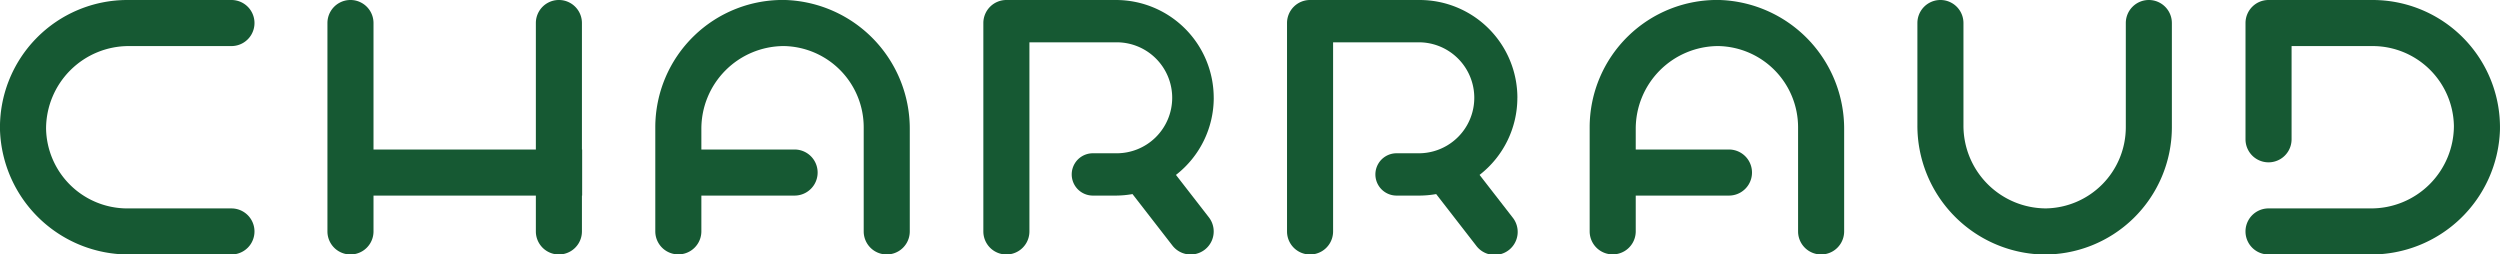 <svg id="Groupe_490" data-name="Groupe 490" xmlns="http://www.w3.org/2000/svg" xmlns:xlink="http://www.w3.org/1999/xlink" width="220.202" height="22.415" viewBox="0 0 220.202 22.415">
  <defs>
    <clipPath id="clip-path">
      <rect id="Rectangle_53" data-name="Rectangle 53" width="220.202" height="22.415" fill="#165933"/>
    </clipPath>
  </defs>
  <g id="Groupe_75" data-name="Groupe 75" transform="translate(0 0)" clip-path="url(#clip-path)">
    <path id="Tracé_129" data-name="Tracé 129" d="M11.371,4.058h9.016a2.029,2.029,0,0,0,0-4.058H11.208A11.221,11.221,0,0,0,0,11.478,11.344,11.344,0,0,0,11.418,22.415h8.969a2.028,2.028,0,0,0,0-4.057H11.208A7.159,7.159,0,0,1,4.058,11.33a7.285,7.285,0,0,1,7.312-7.272" transform="translate(0 0)" fill="#165933"/>
    <path id="Tracé_130" data-name="Tracé 130" d="M138.615,0a2.029,2.029,0,0,0-2.028,2.028v9.179a7.159,7.159,0,0,1-7.028,7.149,7.286,7.286,0,0,1-7.272-7.312V2.028a2.028,2.028,0,0,0-4.057,0V11a11.345,11.345,0,0,0,10.936,11.415,11.22,11.22,0,0,0,11.478-11.2V2.028A2.029,2.029,0,0,0,138.615,0" transform="translate(50.656 0)" fill="#165933"/>
    <path id="Tracé_131" data-name="Tracé 131" d="M149.67,0H140.49a2.029,2.029,0,0,0-2.028,2.028V12.27a2.029,2.029,0,1,0,4.058,0V4.058h7.149a7.16,7.16,0,0,1,7.149,7.027,7.285,7.285,0,0,1-7.312,7.272H140.49a2.029,2.029,0,0,0,0,4.058h8.969a11.346,11.346,0,0,0,11.415-10.938A11.221,11.221,0,0,0,149.67,0" transform="translate(59.324 0)" fill="#165933"/>
    <path id="Tracé_132" data-name="Tracé 132" d="M42.606,2.028a2.029,2.029,0,0,0-4.058,0V13.169h-14.3V2.028a2.029,2.029,0,0,0-4.058,0V20.385a2.029,2.029,0,1,0,4.058,0V17.227h14.3v3.158a2.029,2.029,0,1,0,4.058,0V17.227h.019V13.169h-.019Z" transform="translate(8.651 0)" fill="#165933"/>
    <path id="Tracé_133" data-name="Tracé 133" d="M51.885,0a11.221,11.221,0,0,0-11.478,11.2v9.178a2.029,2.029,0,1,0,4.058,0V17.227h8.212a2.029,2.029,0,1,0,0-4.058H44.465v-1.8a7.284,7.284,0,0,1,7.272-7.312,7.158,7.158,0,0,1,7.027,7.149v9.178a2.029,2.029,0,1,0,4.058,0V11.418A11.345,11.345,0,0,0,51.885,0" transform="translate(17.312 0)" fill="#165933"/>
    <path id="Tracé_134" data-name="Tracé 134" d="M109.5,0a11.221,11.221,0,0,0-11.478,11.2v9.178a2.029,2.029,0,1,0,4.058,0V17.227h8.212a2.029,2.029,0,1,0,0-4.058h-8.212v-1.8a7.284,7.284,0,0,1,7.272-7.312,7.158,7.158,0,0,1,7.027,7.149v9.178a2.029,2.029,0,1,0,4.058,0V11.418A11.345,11.345,0,0,0,109.5,0" transform="translate(41.997 0)" fill="#165933"/>
    <path id="Tracé_135" data-name="Tracé 135" d="M99.651,8.614A8.614,8.614,0,0,0,91.038,0H81.39a2.029,2.029,0,0,0-2.03,2.028V20.387a2.029,2.029,0,0,0,4.058,0V3.727h7.619a4.887,4.887,0,0,1,0,9.773h-2.03a1.863,1.863,0,0,0,0,3.727h2.03a8.629,8.629,0,0,0,1.46-.133l3.518,4.535a2.029,2.029,0,1,0,3.205-2.487l-2.9-3.737a8.593,8.593,0,0,0,3.328-6.792" transform="translate(34.002 0)" fill="#165933"/>
    <path id="Tracé_136" data-name="Tracé 136" d="M80.926,8.614A8.614,8.614,0,0,0,72.313,0H62.665a2.029,2.029,0,0,0-2.03,2.028V20.387a2.029,2.029,0,0,0,4.058,0V3.727h7.619a4.887,4.887,0,1,1,0,9.773h-2.03a1.863,1.863,0,0,0,0,3.727h2.03a8.629,8.629,0,0,0,1.46-.133l3.518,4.535A2.029,2.029,0,1,0,80.5,19.143l-2.9-3.737a8.593,8.593,0,0,0,3.328-6.792" transform="translate(25.979 0)" fill="#165933"/>
  </g>
</svg>
